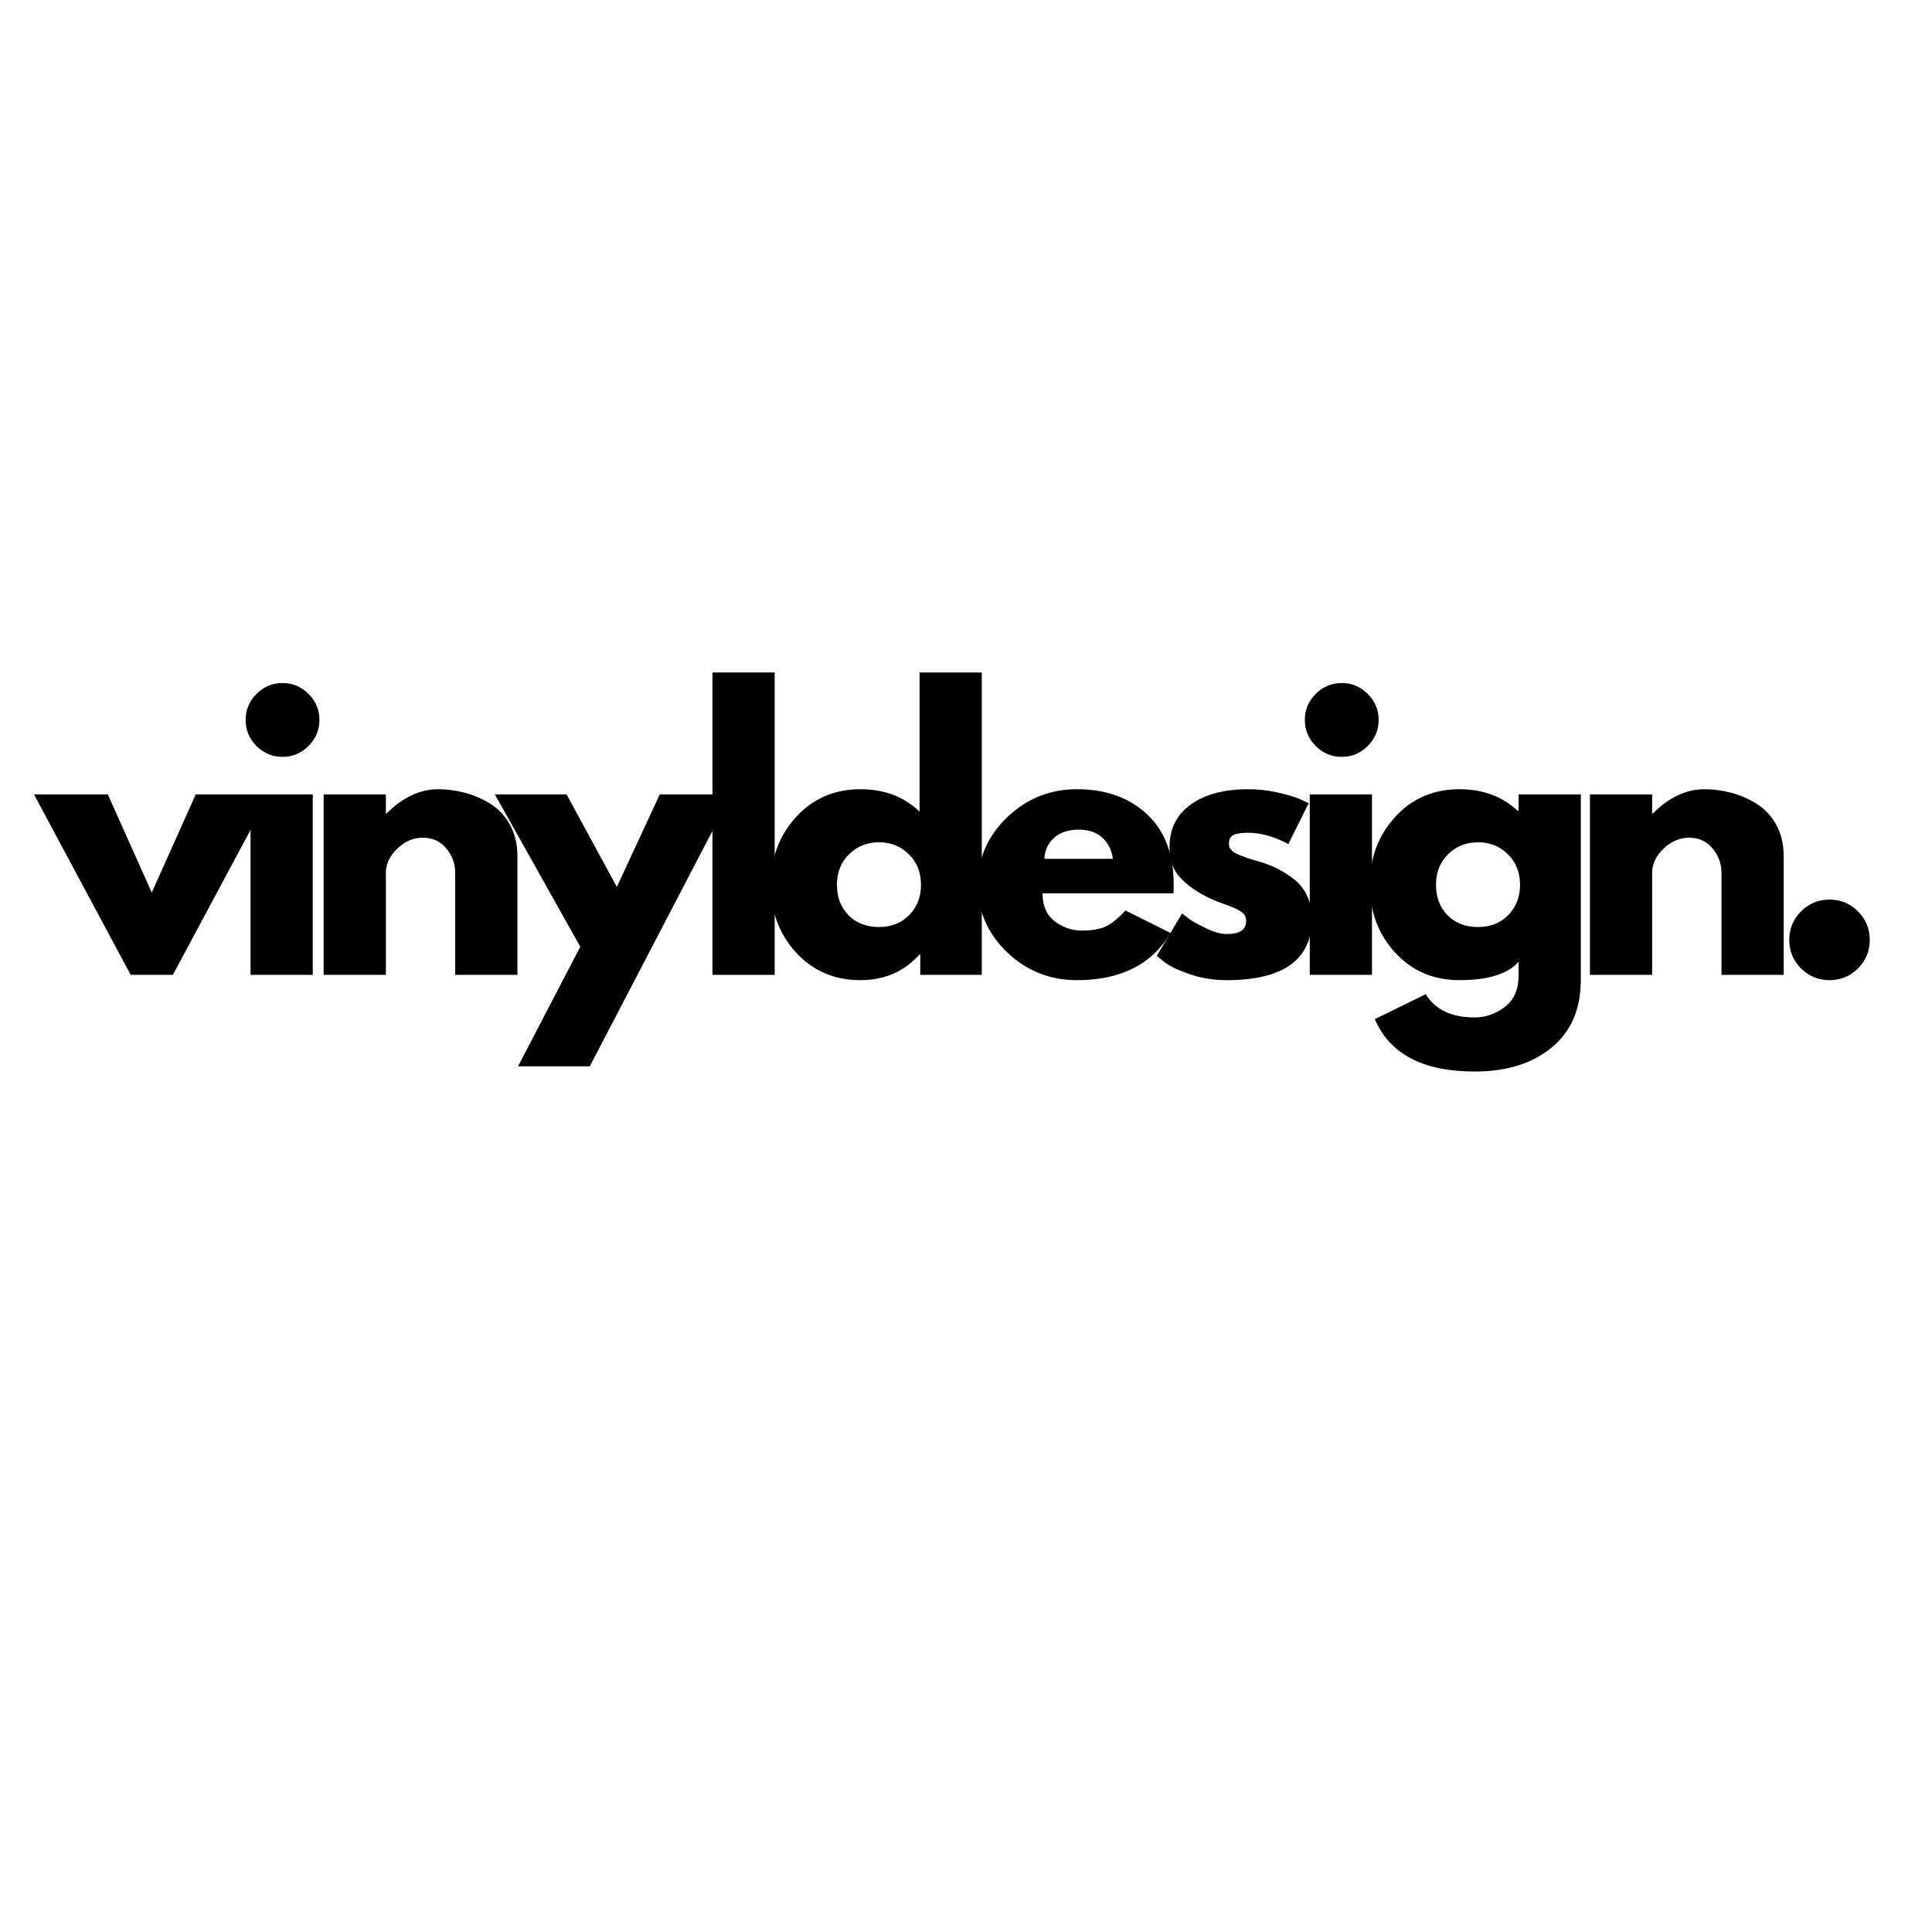 <svg xmlns="http://www.w3.org/2000/svg" xmlns:xlink="http://www.w3.org/1999/xlink" width="500" viewBox="0 0 375 375" height="500" preserveAspectRatio="xMidYMid meet"><defs><g></g></defs><rect x="-37.5" width="450" fill="#ffffff" y="-37.5" height="450" fill-opacity="1"></rect><rect x="-37.5" width="450" fill="#ffffff" y="-37.5" height="450" fill-opacity="1"></rect><g fill="#000000" fill-opacity="1"><g transform="translate(7.96, 189.218)"><g><path d="M 12.969 -35.016 L 21.5 -15.969 L 30.031 -35.016 L 44.359 -35.016 L 25.594 0 L 17.406 0 L -1.359 -35.016 Z M 12.969 -35.016 "></path></g></g></g><g fill="#000000" fill-opacity="1"><g transform="translate(44.534, 189.218)"><g><path d="M 5.25 -54.531 C 6.664 -55.938 8.348 -56.641 10.297 -56.641 C 12.254 -56.641 13.938 -55.938 15.344 -54.531 C 16.758 -53.125 17.469 -51.441 17.469 -49.484 C 17.469 -47.523 16.758 -45.836 15.344 -44.422 C 13.938 -43.016 12.254 -42.312 10.297 -42.312 C 8.348 -42.312 6.664 -43.016 5.25 -44.422 C 3.844 -45.836 3.141 -47.523 3.141 -49.484 C 3.141 -51.441 3.844 -53.125 5.25 -54.531 Z M 4.094 -35.016 L 4.094 0 L 16.172 0 L 16.172 -35.016 Z M 4.094 -35.016 "></path></g></g></g><g fill="#000000" fill-opacity="1"><g transform="translate(58.726, 189.218)"><g><path d="M 4.094 0 L 4.094 -35.016 L 16.172 -35.016 L 16.172 -31.328 L 16.312 -31.328 C 19.445 -34.461 22.789 -36.031 26.344 -36.031 C 28.07 -36.031 29.789 -35.801 31.5 -35.344 C 33.207 -34.895 34.844 -34.191 36.406 -33.234 C 37.977 -32.273 39.254 -30.922 40.234 -29.172 C 41.211 -27.422 41.703 -25.383 41.703 -23.062 L 41.703 0 L 29.625 0 L 29.625 -19.797 C 29.625 -21.609 29.039 -23.195 27.875 -24.562 C 26.719 -25.938 25.207 -26.625 23.344 -26.625 C 21.52 -26.625 19.867 -25.914 18.391 -24.5 C 16.91 -23.094 16.172 -21.523 16.172 -19.797 L 16.172 0 Z M 4.094 0 "></path></g></g></g><g fill="#000000" fill-opacity="1"><g transform="translate(97.416, 189.218)"><g><path d="M 30.641 -35.016 L 44.562 -35.016 L 17.062 17.75 L 3.141 17.75 L 15.219 -5.453 L -1.359 -35.016 L 12.562 -35.016 L 22.312 -17.062 Z M 30.641 -35.016 "></path></g></g></g><g fill="#000000" fill-opacity="1"><g transform="translate(134.195, 189.218)"><g><path d="M 4.094 0 L 4.094 -58.688 L 16.172 -58.688 L 16.172 0 Z M 4.094 0 "></path></g></g></g><g fill="#000000" fill-opacity="1"><g transform="translate(148.046, 189.218)"><g><path d="M 6.469 -4.328 C 3.195 -7.898 1.562 -12.281 1.562 -17.469 C 1.562 -22.656 3.195 -27.047 6.469 -30.641 C 9.75 -34.234 13.914 -36.031 18.969 -36.031 C 23.613 -36.031 27.438 -34.578 30.438 -31.672 L 30.438 -58.688 L 42.516 -58.688 L 42.516 0 L 30.578 0 L 30.578 -3.953 L 30.438 -3.953 C 27.438 -0.629 23.613 1.031 18.969 1.031 C 13.914 1.031 9.75 -0.754 6.469 -4.328 Z M 16.75 -23.406 C 15.188 -21.863 14.406 -19.883 14.406 -17.469 C 14.406 -15.062 15.156 -13.094 16.656 -11.562 C 18.156 -10.039 20.133 -9.281 22.594 -9.281 C 24.957 -9.281 26.898 -10.051 28.422 -11.594 C 29.953 -13.145 30.719 -15.102 30.719 -17.469 C 30.719 -19.883 29.93 -21.863 28.359 -23.406 C 26.785 -24.957 24.863 -25.734 22.594 -25.734 C 20.27 -25.734 18.32 -24.957 16.75 -23.406 Z M 16.75 -23.406 "></path></g></g></g><g fill="#000000" fill-opacity="1"><g transform="translate(188.237, 189.218)"><g><path d="M 39.516 -15.828 L 14.125 -15.828 C 14.125 -13.379 14.922 -11.562 16.516 -10.375 C 18.109 -9.188 19.836 -8.594 21.703 -8.594 C 23.66 -8.594 25.207 -8.852 26.344 -9.375 C 27.477 -9.906 28.773 -10.941 30.234 -12.484 L 38.969 -8.125 C 35.332 -2.02 29.281 1.031 20.812 1.031 C 15.539 1.031 11.016 -0.773 7.234 -4.391 C 3.453 -8.016 1.562 -12.375 1.562 -17.469 C 1.562 -22.562 3.453 -26.926 7.234 -30.562 C 11.016 -34.207 15.539 -36.031 20.812 -36.031 C 26.363 -36.031 30.879 -34.426 34.359 -31.219 C 37.836 -28.008 39.578 -23.426 39.578 -17.469 C 39.578 -16.656 39.555 -16.109 39.516 -15.828 Z M 14.469 -22.516 L 27.781 -22.516 C 27.508 -24.336 26.789 -25.738 25.625 -26.719 C 24.469 -27.695 22.977 -28.188 21.156 -28.188 C 19.156 -28.188 17.562 -27.66 16.375 -26.609 C 15.195 -25.566 14.562 -24.203 14.469 -22.516 Z M 14.469 -22.516 "></path></g></g></g><g fill="#000000" fill-opacity="1"><g transform="translate(222.969, 189.218)"><g><path d="M 19.312 -36.031 C 21.312 -36.031 23.289 -35.801 25.25 -35.344 C 27.207 -34.895 28.664 -34.441 29.625 -33.984 L 31.047 -33.312 L 27.094 -25.391 C 24.363 -26.848 21.77 -27.578 19.312 -27.578 C 17.945 -27.578 16.977 -27.426 16.406 -27.125 C 15.844 -26.832 15.562 -26.273 15.562 -25.453 C 15.562 -25.273 15.582 -25.094 15.625 -24.906 C 15.676 -24.727 15.77 -24.555 15.906 -24.391 C 16.039 -24.234 16.164 -24.098 16.281 -23.984 C 16.395 -23.867 16.586 -23.742 16.859 -23.609 C 17.129 -23.473 17.344 -23.367 17.5 -23.297 C 17.664 -23.234 17.93 -23.133 18.297 -23 C 18.66 -22.863 18.93 -22.758 19.109 -22.688 C 19.297 -22.625 19.602 -22.523 20.031 -22.391 C 20.469 -22.254 20.797 -22.16 21.016 -22.109 C 22.43 -21.703 23.66 -21.25 24.703 -20.75 C 25.754 -20.25 26.859 -19.566 28.016 -18.703 C 29.172 -17.836 30.066 -16.742 30.703 -15.422 C 31.348 -14.098 31.672 -12.598 31.672 -10.922 C 31.672 -2.953 26.141 1.031 15.078 1.031 C 12.578 1.031 10.203 0.645 7.953 -0.125 C 5.703 -0.906 4.078 -1.68 3.078 -2.453 L 1.562 -3.688 L 6.484 -11.938 C 6.848 -11.625 7.32 -11.25 7.906 -10.812 C 8.5 -10.383 9.566 -9.797 11.109 -9.047 C 12.66 -8.297 14.008 -7.922 15.156 -7.922 C 17.656 -7.922 18.906 -8.758 18.906 -10.438 C 18.906 -11.219 18.586 -11.82 17.953 -12.25 C 17.316 -12.688 16.234 -13.176 14.703 -13.719 C 13.18 -14.258 11.988 -14.758 11.125 -15.219 C 8.938 -16.352 7.207 -17.633 5.938 -19.062 C 4.664 -20.5 4.031 -22.406 4.031 -24.781 C 4.031 -28.32 5.406 -31.082 8.156 -33.062 C 10.906 -35.039 14.625 -36.031 19.312 -36.031 Z M 19.312 -36.031 "></path></g></g></g><g fill="#000000" fill-opacity="1"><g transform="translate(250.127, 189.218)"><g><path d="M 5.25 -54.531 C 6.664 -55.938 8.348 -56.641 10.297 -56.641 C 12.254 -56.641 13.938 -55.938 15.344 -54.531 C 16.758 -53.125 17.469 -51.441 17.469 -49.484 C 17.469 -47.523 16.758 -45.836 15.344 -44.422 C 13.938 -43.016 12.254 -42.312 10.297 -42.312 C 8.348 -42.312 6.664 -43.016 5.25 -44.422 C 3.844 -45.836 3.141 -47.523 3.141 -49.484 C 3.141 -51.441 3.844 -53.125 5.25 -54.531 Z M 4.094 -35.016 L 4.094 0 L 16.172 0 L 16.172 -35.016 Z M 4.094 -35.016 "></path></g></g></g><g fill="#000000" fill-opacity="1"><g transform="translate(264.319, 189.218)"><g><path d="M 2.531 8.594 L 12.422 3.75 C 14.242 6.758 17.406 8.266 21.906 8.266 C 24 8.266 25.941 7.594 27.734 6.25 C 29.535 4.906 30.438 2.844 30.438 0.062 L 30.438 -2.531 C 28.301 -0.156 24.477 1.031 18.969 1.031 C 13.914 1.031 9.75 -0.754 6.469 -4.328 C 3.195 -7.898 1.562 -12.281 1.562 -17.469 C 1.562 -22.656 3.195 -27.047 6.469 -30.641 C 9.75 -34.234 13.914 -36.031 18.969 -36.031 C 23.477 -36.031 27.234 -34.645 30.234 -31.875 L 30.438 -31.875 L 30.438 -35.016 L 42.516 -35.016 L 42.516 0.953 C 42.516 6.641 40.625 11.031 36.844 14.125 C 33.07 17.219 28.094 18.766 21.906 18.766 C 11.895 18.766 5.438 15.375 2.531 8.594 Z M 16.75 -23.406 C 15.188 -21.863 14.406 -19.883 14.406 -17.469 C 14.406 -15.062 15.156 -13.094 16.656 -11.562 C 18.156 -10.039 20.133 -9.281 22.594 -9.281 C 24.957 -9.281 26.898 -10.051 28.422 -11.594 C 29.953 -13.145 30.719 -15.102 30.719 -17.469 C 30.719 -19.883 29.93 -21.863 28.359 -23.406 C 26.785 -24.957 24.863 -25.734 22.594 -25.734 C 20.27 -25.734 18.32 -24.957 16.75 -23.406 Z M 16.75 -23.406 "></path></g></g></g><g fill="#000000" fill-opacity="1"><g transform="translate(304.51, 189.218)"><g><path d="M 4.094 0 L 4.094 -35.016 L 16.172 -35.016 L 16.172 -31.328 L 16.312 -31.328 C 19.445 -34.461 22.789 -36.031 26.344 -36.031 C 28.07 -36.031 29.789 -35.801 31.5 -35.344 C 33.207 -34.895 34.844 -34.191 36.406 -33.234 C 37.977 -32.273 39.254 -30.922 40.234 -29.172 C 41.211 -27.422 41.703 -25.383 41.703 -23.062 L 41.703 0 L 29.625 0 L 29.625 -19.797 C 29.625 -21.609 29.039 -23.195 27.875 -24.562 C 26.719 -25.938 25.207 -26.625 23.344 -26.625 C 21.52 -26.625 19.867 -25.914 18.391 -24.5 C 16.91 -23.094 16.172 -21.523 16.172 -19.797 L 16.172 0 Z M 4.094 0 "></path></g></g></g><g fill="#000000" fill-opacity="1"><g transform="translate(343.2, 189.218)"><g><path d="M 11.875 -14.609 C 14.062 -14.609 15.914 -13.844 17.438 -12.312 C 18.957 -10.789 19.719 -8.938 19.719 -6.75 C 19.719 -4.613 18.957 -2.781 17.438 -1.25 C 15.914 0.27 14.062 1.031 11.875 1.031 C 9.738 1.031 7.906 0.27 6.375 -1.25 C 4.852 -2.781 4.094 -4.613 4.094 -6.75 C 4.094 -8.938 4.852 -10.789 6.375 -12.312 C 7.906 -13.844 9.738 -14.609 11.875 -14.609 Z M 11.875 -14.609 "></path></g></g></g></svg>